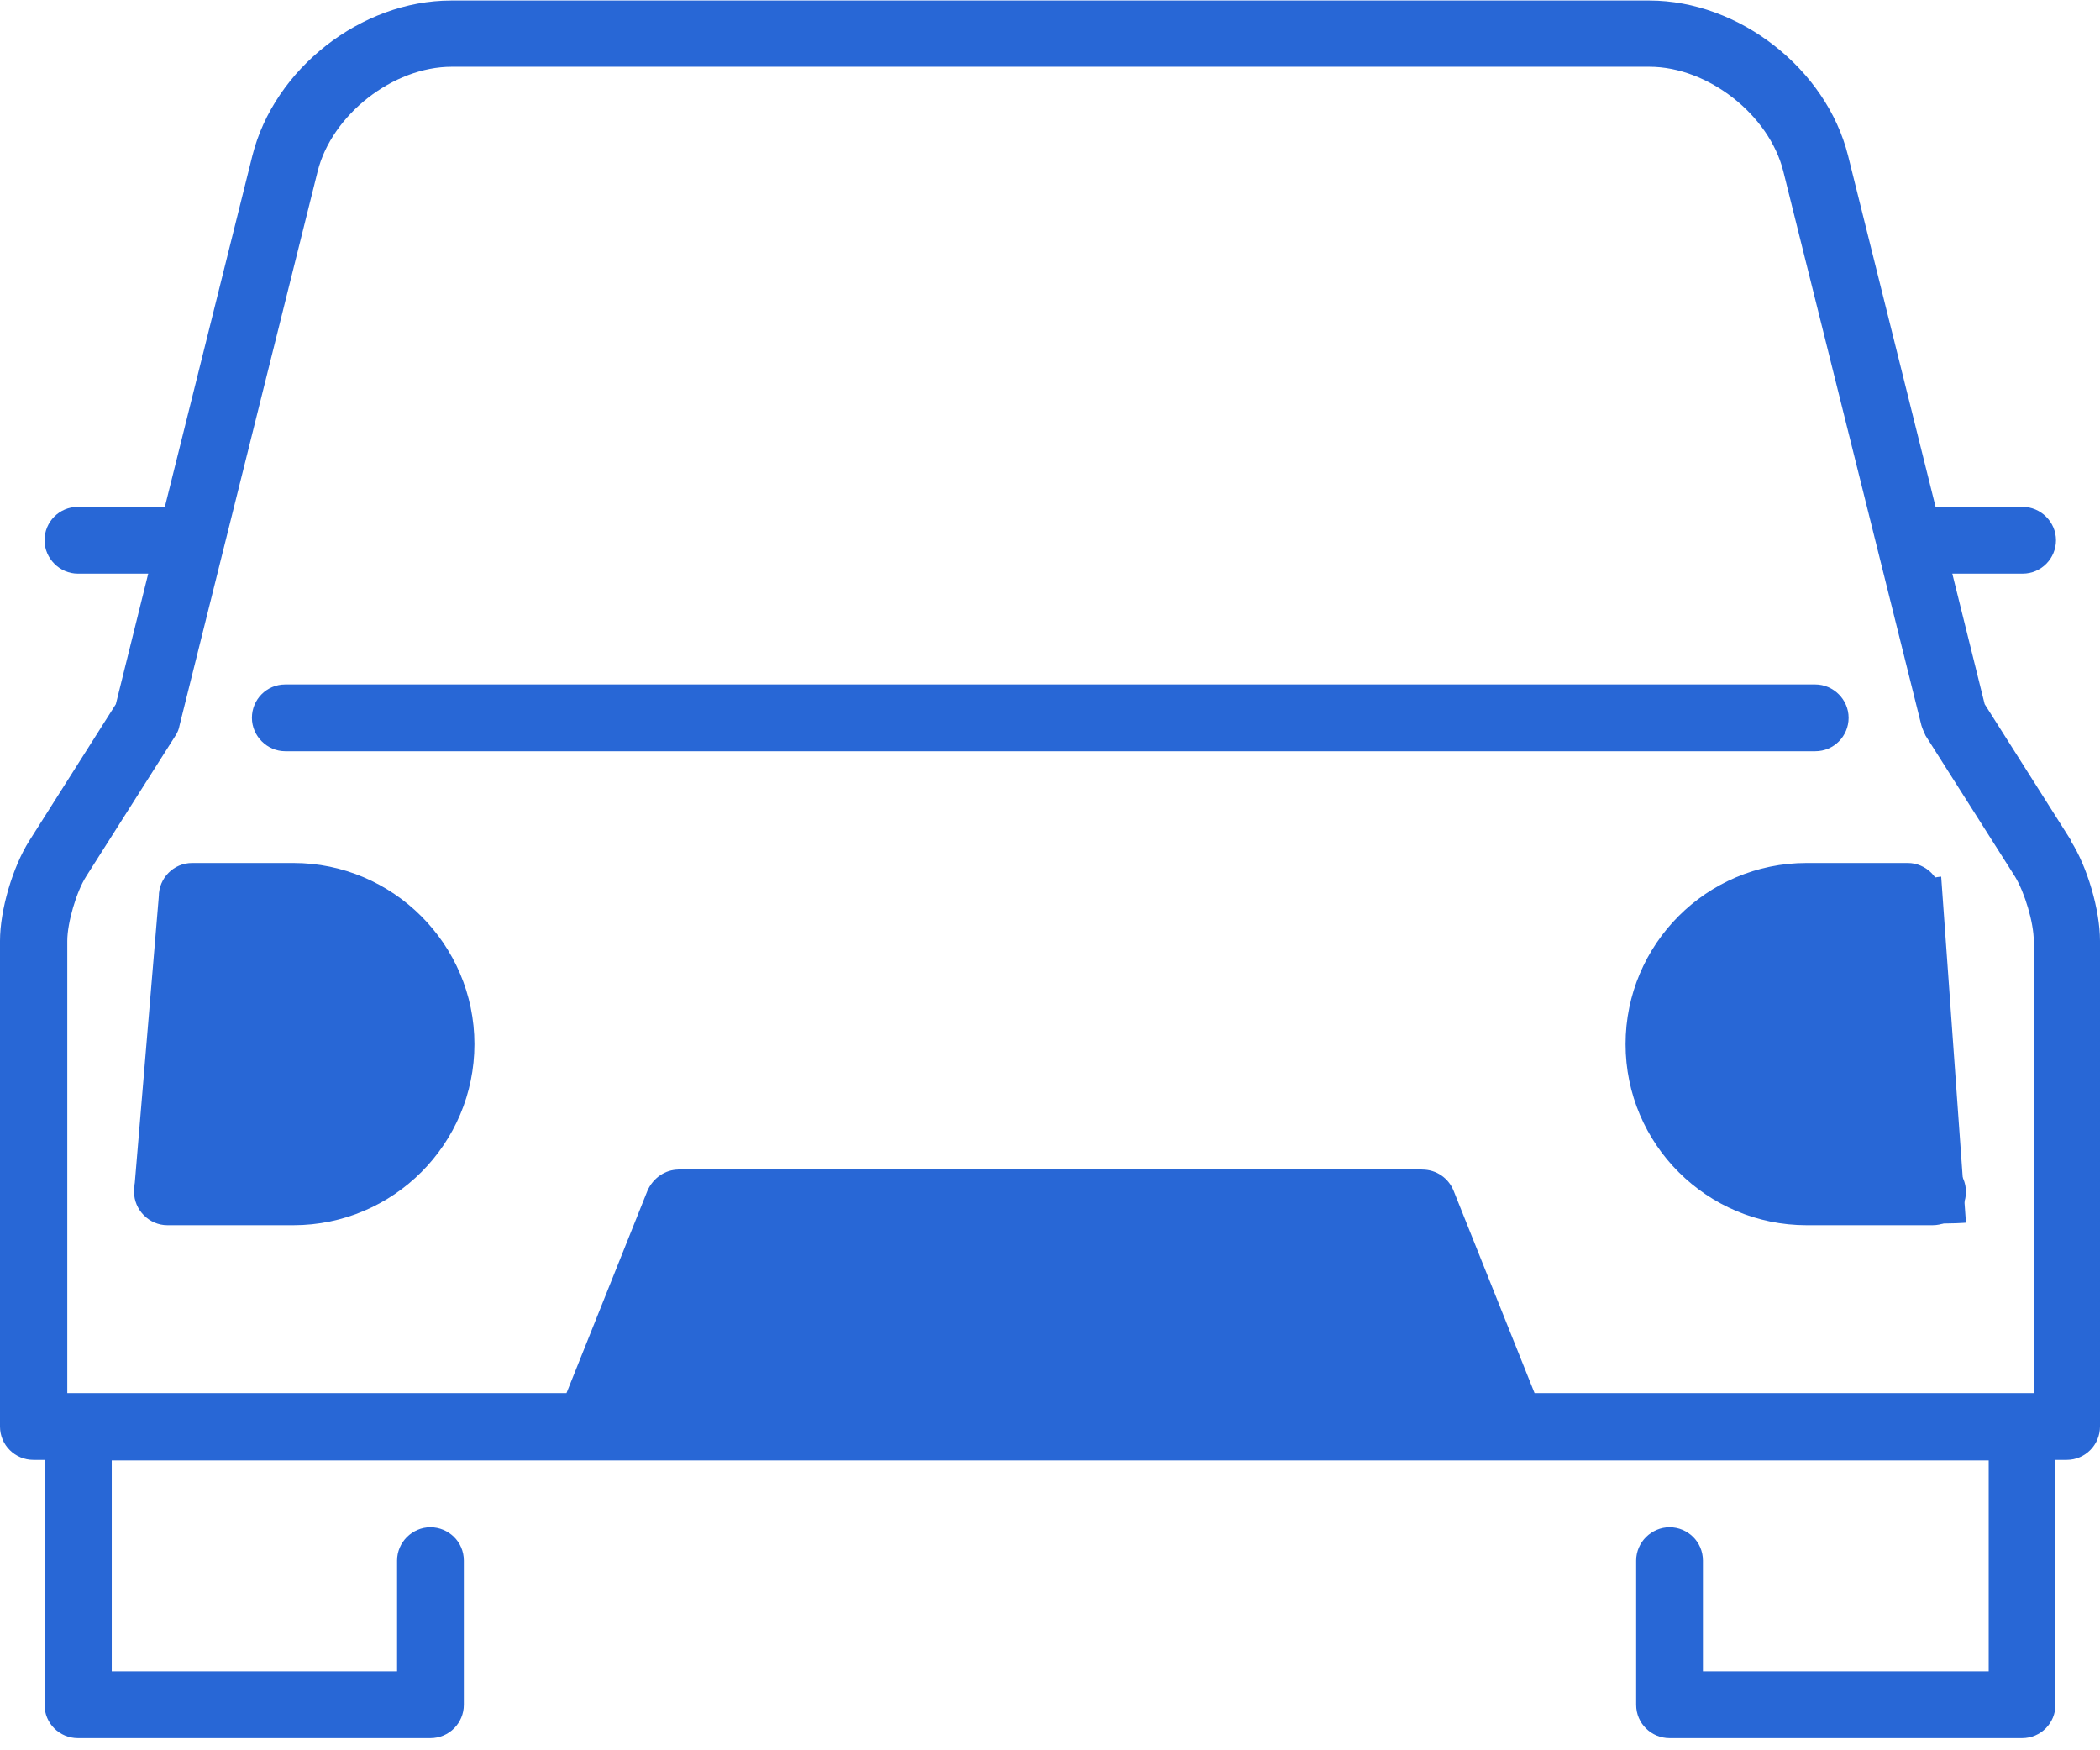 <svg width="24" height="20" viewBox="0 0 24 20" fill="none" xmlns="http://www.w3.org/2000/svg">
<g clip-path="url(#clip0_1_740)">
<path d="M3.26 8.584H20.746C20.96 8.584 21.127 8.41 21.127 8.202C21.127 7.994 20.954 7.821 20.746 7.821H3.26C3.046 7.821 2.879 7.994 2.879 8.202C2.879 8.41 3.052 8.584 3.26 8.584Z" fill="#2867D6"/>
<path d="M23.671 9.607L22.682 8.046L22.312 6.555H23.116C23.329 6.555 23.497 6.381 23.497 6.173C23.497 5.965 23.324 5.792 23.116 5.792H22.121L21.121 1.78C20.873 0.786 19.873 0.006 18.85 0.006H5.156C4.127 0.006 3.133 0.786 2.884 1.78L1.884 5.792H0.89C0.676 5.792 0.509 5.965 0.509 6.173C0.509 6.381 0.682 6.555 0.89 6.555H1.694L1.324 8.046L0.335 9.607C0.145 9.907 0 10.399 0 10.751V16.3C0 16.514 0.173 16.682 0.382 16.682H0.509V19.48C0.509 19.694 0.682 19.861 0.89 19.861H4.919C5.133 19.861 5.301 19.688 5.301 19.48V17.832C5.301 17.619 5.127 17.451 4.919 17.451C4.711 17.451 4.538 17.624 4.538 17.832V19.098H1.277V16.688H22.728V19.098H19.462V17.832C19.462 17.619 19.289 17.451 19.081 17.451C18.873 17.451 18.699 17.624 18.699 17.832V19.48C18.699 19.694 18.873 19.861 19.081 19.861H23.11C23.324 19.861 23.491 19.688 23.491 19.48V16.682H23.619C23.832 16.682 24 16.509 24 16.3V10.751C24 10.399 23.855 9.902 23.665 9.607H23.671ZM0.769 10.751C0.769 10.543 0.873 10.191 0.983 10.017L2.006 8.405C2.029 8.37 2.046 8.329 2.052 8.289L3.63 1.959C3.792 1.312 4.491 0.763 5.162 0.763H18.85C19.52 0.763 20.22 1.312 20.381 1.959L21.959 8.289C21.971 8.329 21.988 8.364 22.006 8.405L23.029 10.017C23.139 10.197 23.243 10.543 23.243 10.751V15.919H17.538L16.613 13.607C16.555 13.462 16.416 13.364 16.254 13.364H7.757C7.601 13.364 7.462 13.462 7.399 13.607L6.474 15.919H0.769V10.751ZM16.705 15.919H7.295L8.012 14.127H15.988L16.705 15.919Z" fill="#2867D6"/>
<path d="M1.913 14H3.353C4.497 14 5.422 13.069 5.422 11.931C5.422 10.792 4.491 9.861 3.353 9.861H2.196C1.983 9.861 1.815 10.035 1.815 10.243C1.815 10.451 1.988 10.624 2.196 10.624H3.353C4.069 10.624 4.659 11.208 4.659 11.931C4.659 12.653 4.075 13.237 3.353 13.237H1.913C1.699 13.237 1.532 13.41 1.532 13.618C1.532 13.826 1.705 14 1.913 14Z" fill="#2867D6"/>
<path d="M18.578 11.931C18.578 13.075 19.509 14 20.647 14H22.087C22.3 14 22.468 13.826 22.468 13.618C22.468 13.41 22.295 13.237 22.087 13.237H20.647C19.931 13.237 19.341 12.653 19.341 11.931C19.341 11.208 19.925 10.624 20.647 10.624H21.803C22.017 10.624 22.185 10.451 22.185 10.243C22.185 10.035 22.012 9.861 21.803 9.861H20.647C19.503 9.861 18.578 10.792 18.578 11.931Z" fill="#2867D6"/>
<path d="M1.815 10.243L1.532 13.618C1.532 13.618 5.873 13.89 5.237 11.931C4.601 9.971 4.162 10.399 1.815 10.243Z" fill="#2867D6"/>
<path d="M22.185 10.017C22.185 10.017 18.792 10.358 19.341 12.283C19.89 14.208 22.468 13.971 22.468 13.971L22.185 10.017Z" fill="#2867D6"/>
<path d="M17.272 16.682H6.74L7.751 13.364H16.248L17.272 16.682Z" fill="#2867D6"/>
</g>
<defs>
<clipPath id="clip0_1_740">
<rect width="24" height="19.861" fill="white"/>
</clipPath>
</defs>
</svg>
